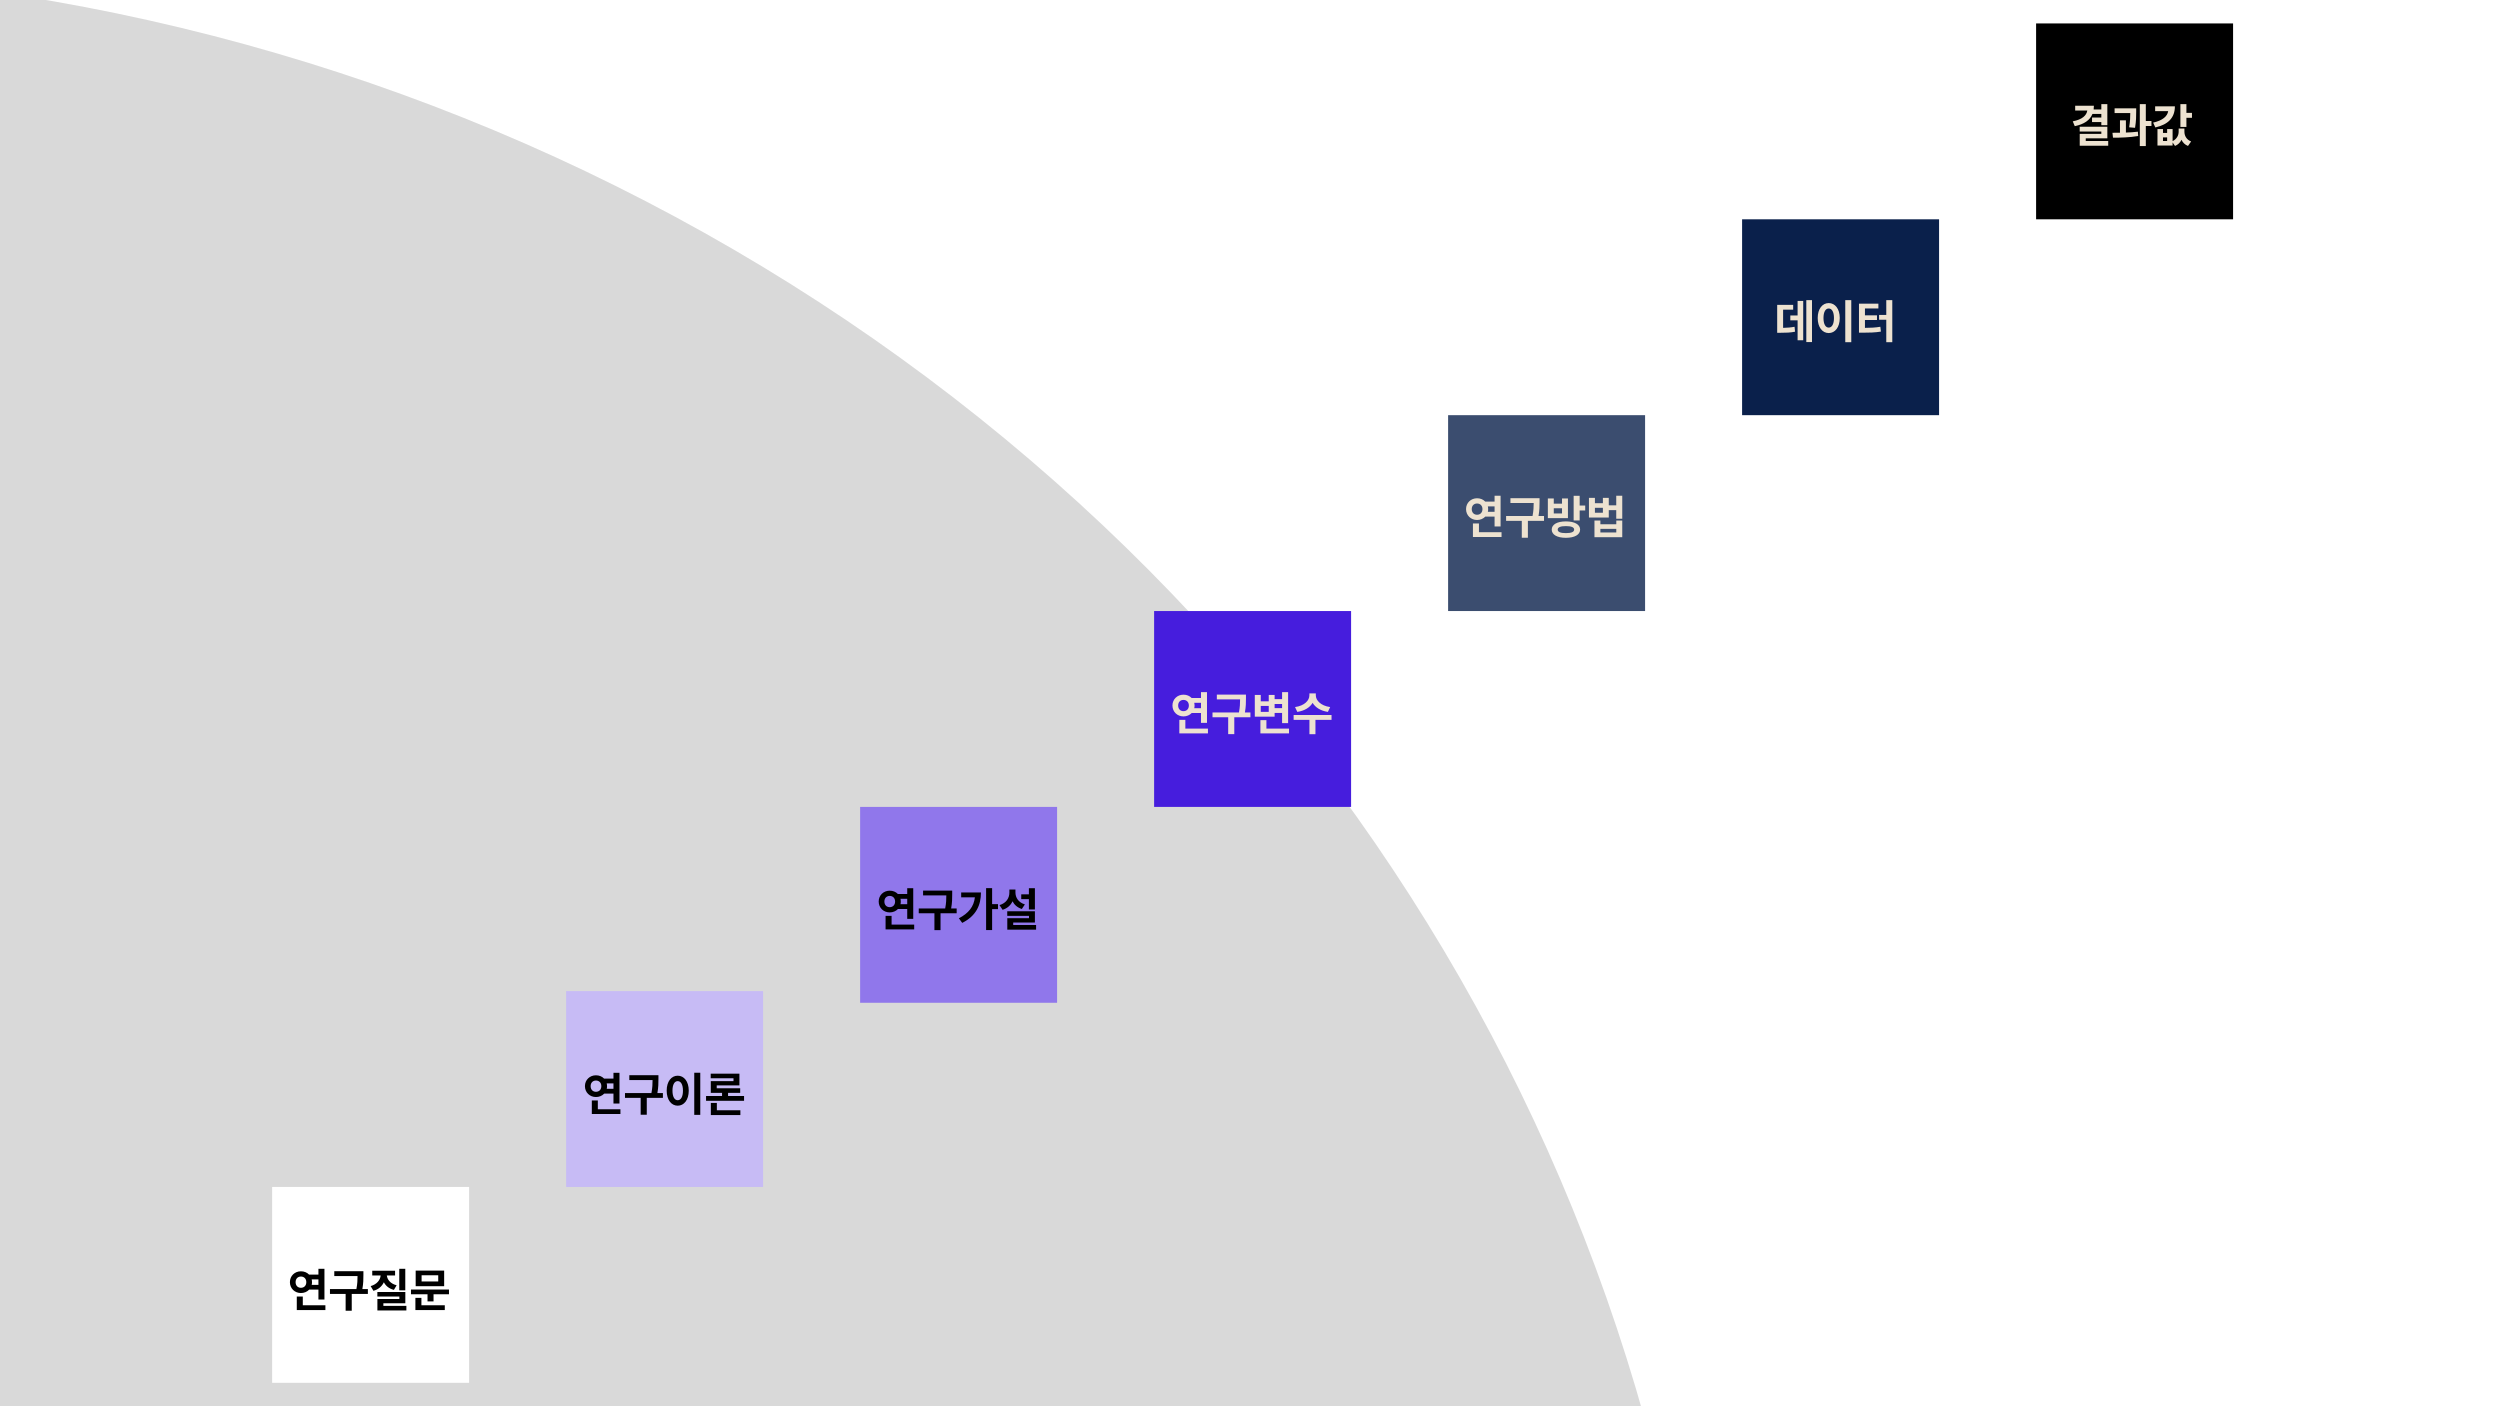 <svg width="1696" height="954" viewBox="0 0 1696 954" fill="none" xmlns="http://www.w3.org/2000/svg">
<rect x="0" y="0" width="1696" height="954" fill="#333333" stroke="none"/>
<g clip-path="url(#clip0_2194_424)">
<rect width="1696" height="954" fill="white"/>
<ellipse cx="-207.583" cy="1310.42" rx="1370.93" ry="1330.74" fill="#D9D9D9"/>
<rect x="982.398" y="281.653" width="133.628" height="132.877" fill="#3B4D6F"/>
<path d="M1007.64 350.446C1006.25 351.899 1004.27 352.765 1002.05 352.765C997.844 352.765 994.567 349.642 994.567 345.376C994.567 341.14 997.844 338.018 1002.05 338.018C1004.27 338.018 1006.19 338.822 1007.58 340.275H1013.92V336.317H1018V357.155H1013.92V350.446H1007.64ZM998.432 345.376C998.432 347.757 999.947 349.21 1002.05 349.21C1004.15 349.21 1005.7 347.757 1005.7 345.376C1005.7 343.026 1004.15 341.573 1002.05 341.573C999.947 341.573 998.432 343.026 998.432 345.376ZM1009.35 343.521C1009.47 344.108 1009.56 344.727 1009.56 345.376C1009.56 346.149 1009.5 346.767 1009.35 347.2H1013.92V343.521H1009.35ZM1018.65 364.297H999.236V355.115H1003.32V361.051H1018.65V364.297ZM1036.52 353.352V364.792H1032.38V353.352H1021.74V350.075H1039.67C1040.38 346.458 1040.45 343.706 1040.45 341.233H1024.68V337.956H1044.43V340.522C1044.43 343.212 1044.43 346.087 1043.72 350.075H1047.46V353.352H1036.52ZM1075.41 346.303H1071.64V353.105H1067.56V336.348H1071.64V342.964H1075.41V346.303ZM1050.06 351.497V338.141H1054.08V341.666H1059.67V338.141H1063.69V351.497H1050.06ZM1054.08 344.789V348.313H1059.67V344.789H1054.08ZM1062.3 353.723C1068.21 353.723 1071.95 355.795 1071.95 359.288C1071.95 362.751 1068.21 364.853 1062.3 364.853C1056.36 364.853 1052.69 362.751 1052.69 359.288C1052.69 355.795 1056.36 353.723 1062.3 353.723ZM1062.3 361.669C1066.04 361.669 1067.9 360.865 1067.9 359.288C1067.9 357.712 1066.04 356.908 1062.3 356.908C1058.68 356.908 1056.74 357.681 1056.74 359.288C1056.74 360.896 1058.68 361.669 1062.3 361.669ZM1100.54 351.93H1096.46V346.087H1091.39V351.096H1077.94V337.77H1081.99V341.357H1087.4V337.77H1091.39V342.81H1096.46V336.317H1100.54V351.93ZM1081.99 344.479V347.849H1087.4V344.479H1081.99ZM1100.54 353.136V364.421H1081.68V353.136H1085.7V355.671H1096.49V353.136H1100.54ZM1085.7 358.794V361.205H1096.49V358.794H1085.7Z" fill="#EDE2D0"/>
<rect x="1381.29" y="15.899" width="133.628" height="132.877" fill="black"/>
<path d="M1419.52 77.306C1417.78 81.542 1413.98 84.232 1407.52 85.592L1406.16 82.315C1412.62 81.078 1415.53 78.296 1416.02 74.987H1407.8V71.741H1420.5C1420.5 72.607 1420.44 73.442 1420.32 74.246H1425.54V70.659H1429.62V84.943H1425.54V82.809H1419.24V79.749H1425.54V77.306H1419.52ZM1430.21 98.855H1410.89V90.817H1425.54V89.209H1410.86V85.994H1429.62V93.847H1414.97V95.64H1430.21V98.855ZM1455.72 85.499V99.103H1451.64V70.628H1455.72V82.098H1459.55V85.499H1455.72ZM1444.43 86.365C1445.08 82.253 1445.17 79.316 1445.17 76.719H1434.54V73.473H1449.19V75.791C1449.19 78.543 1449.19 82.006 1448.42 86.705L1444.43 86.365ZM1442.21 89.92C1444.96 89.828 1447.74 89.673 1450.34 89.333L1450.55 92.27C1444.77 93.259 1438.43 93.414 1433.46 93.414L1433.09 90.075C1434.66 90.075 1436.33 90.075 1438.19 90.044V81.635H1442.21V89.92ZM1487.03 79.934H1483.26V86.118H1479.18V70.628H1483.26V76.564H1487.03V79.934ZM1475.44 72.143C1475.44 79.841 1470.92 84.479 1462.18 86.458L1460.69 83.18C1467.21 81.727 1470.4 78.821 1470.89 75.389H1462.05V72.143H1475.44ZM1481.9 89.302C1481.9 92.023 1483.2 94.65 1486.45 95.98L1484.34 99.01C1482.21 98.175 1480.79 96.691 1479.92 94.836C1479.03 96.691 1477.63 98.144 1475.53 99.01L1473.89 96.629V98.731H1463.63V87.54H1467.37V90.198H1470.18V87.54H1473.89V95.763C1476.77 94.279 1478 91.806 1478 89.333V87.2H1481.9V89.302ZM1467.37 93.197V95.64H1470.18V93.197H1467.37Z" fill="#EDE2D0"/>
<rect x="1181.84" y="148.776" width="133.628" height="132.877" fill="#0A204B"/>
<path d="M1229.26 232.071H1225.4V203.597H1229.26V232.071ZM1223.3 204.153V230.834H1219.49V217.324H1214.55V214.015H1219.49V204.153H1223.3ZM1209.66 222.425C1212.63 222.332 1214.92 222.177 1217.42 221.683L1217.76 225.022C1214.58 225.671 1211.76 225.764 1207.59 225.764H1205.64V206.843H1216.49V210.089H1209.66V222.425ZM1255.91 232.164H1251.83V203.597H1255.91V232.164ZM1240.61 205.606C1244.9 205.606 1248.09 209.502 1248.09 215.747C1248.09 222.023 1244.9 225.949 1240.61 225.949C1236.31 225.949 1233.13 222.023 1233.13 215.747C1233.13 209.502 1236.31 205.606 1240.61 205.606ZM1240.61 209.285C1238.5 209.285 1237.05 211.511 1237.05 215.747C1237.05 219.982 1238.5 222.239 1240.61 222.239C1242.71 222.239 1244.16 219.982 1244.16 215.747C1244.16 211.511 1242.71 209.285 1240.61 209.285ZM1283.73 232.164H1279.65V216.922H1274.77V213.644H1279.65V203.597H1283.73V232.164ZM1265.18 222.425C1269.02 222.394 1272.14 222.27 1275.63 221.683L1276 224.96C1271.89 225.609 1268.24 225.702 1263.45 225.702H1261.13V206.008H1274.3V209.285H1265.18V213.923H1273.35V217.107H1265.18V222.425Z" fill="#EDE2D0"/>
<rect x="184.617" y="805.229" width="133.628" height="132.877" fill="white"/>
<path d="M209.747 874.878C208.356 876.331 206.377 877.197 204.151 877.197C199.947 877.197 196.67 874.074 196.67 869.808C196.67 865.572 199.947 862.449 204.151 862.449C206.377 862.449 208.294 863.253 209.686 864.706H216.023V860.749H220.104V881.587H216.023V874.878H209.747ZM200.534 869.808C200.534 872.188 202.049 873.641 204.151 873.641C206.254 873.641 207.8 872.188 207.8 869.808C207.8 867.458 206.254 866.005 204.151 866.005C202.049 866.005 200.534 867.458 200.534 869.808ZM211.448 867.953C211.571 868.54 211.664 869.158 211.664 869.808C211.664 870.581 211.602 871.199 211.448 871.632H216.023V867.953H211.448ZM220.754 888.729H201.338V879.546H205.419V885.482H220.754V888.729ZM238.621 877.784V889.223H234.478V877.784H223.843V874.507H241.775C242.486 870.89 242.548 868.138 242.548 865.665H226.78V862.388H246.536V864.954C246.536 867.643 246.536 870.519 245.825 874.507H249.566V877.784H238.621ZM270.865 875.342V860.749H274.946V875.342H270.865ZM267.217 875.063C263.878 874.198 261.744 872.374 260.415 869.9C259.086 872.621 256.829 874.723 253.335 875.682L251.449 872.497C255.777 871.261 257.973 868.293 258.22 865.294H252.531V862.048H268.02V865.294H262.425C262.765 868.107 264.774 870.797 269.072 871.941L267.217 875.063ZM275.688 889.007H256.025V881.247H270.927V879.546H255.994V876.486H274.977V884.122H260.075V885.915H275.688V889.007ZM281.992 872.559V861.955H301.315V872.559H281.992ZM286.012 865.139V869.344H297.296V865.139H286.012ZM304.592 878.031H294.112V882.885H290.031V878.031H278.808V874.816H304.592V878.031ZM301.748 885.482V888.729H281.807V880.474H285.888V885.482H301.748Z" fill="black"/>
<rect x="384.062" y="672.352" width="133.628" height="132.877" fill="#C7BBF5"/>
<path d="M409.896 741.909C408.505 743.362 406.526 744.227 404.3 744.227C400.096 744.227 396.819 741.105 396.819 736.838C396.819 732.603 400.096 729.48 404.3 729.48C406.526 729.48 408.443 730.284 409.834 731.737H416.172V727.78H420.253V748.618H416.172V741.909H409.896ZM400.683 736.838C400.683 739.219 402.198 740.672 404.3 740.672C406.403 740.672 407.949 739.219 407.949 736.838C407.949 734.489 406.403 733.036 404.3 733.036C402.198 733.036 400.683 734.489 400.683 736.838ZM411.597 734.983C411.72 735.571 411.813 736.189 411.813 736.838C411.813 737.611 411.751 738.23 411.597 738.662H416.172V734.983H411.597ZM420.903 755.759H401.487V746.577H405.568V752.513H420.903V755.759ZM438.77 744.815V756.254H434.627V744.815H423.992V741.538H441.924C442.635 737.92 442.697 735.169 442.697 732.696H426.929V729.418H446.685V731.984C446.685 734.674 446.685 737.549 445.974 741.538H449.715V744.815H438.77ZM475.064 756.316H470.983V727.749H475.064V756.316ZM459.76 729.758C464.058 729.758 467.242 733.654 467.242 739.899C467.242 746.175 464.058 750.102 459.76 750.102C455.463 750.102 452.278 746.175 452.278 739.899C452.278 733.654 455.463 729.758 459.76 729.758ZM459.76 733.438C457.658 733.438 456.205 735.664 456.205 739.899C456.205 744.135 457.658 746.392 459.76 746.392C461.862 746.392 463.316 744.135 463.316 739.899C463.316 735.664 461.862 733.438 459.76 733.438ZM504.772 746.794H478.988V743.547H489.84V741.383H482.203V733.438H497.6V731.49H482.141V728.398H501.619V736.313H486.222V738.291H502.144V741.383H493.921V743.547H504.772V746.794ZM502.268 753.193V756.44H482.234V748.216H486.315V753.193H502.268Z" fill="black"/>
<rect x="583.507" y="547.408" width="133.628" height="132.877" fill="#9077EB"/>
<path d="M609.182 616.663C607.791 618.116 605.813 618.981 603.587 618.981C599.382 618.981 596.105 615.859 596.105 611.592C596.105 607.357 599.382 604.234 603.587 604.234C605.813 604.234 607.729 605.038 609.121 606.491H615.459V602.534H619.54V623.372H615.459V616.663H609.182ZM599.969 611.592C599.969 613.973 601.484 615.426 603.587 615.426C605.689 615.426 607.235 613.973 607.235 611.592C607.235 609.243 605.689 607.79 603.587 607.79C601.484 607.79 599.969 609.243 599.969 611.592ZM610.883 609.737C611.007 610.325 611.099 610.943 611.099 611.592C611.099 612.365 611.037 612.984 610.883 613.416H615.459V609.737H610.883ZM620.189 630.513H600.773V621.331H604.854V627.267H620.189V630.513ZM638.056 619.569V631.008H633.913V619.569H623.278V616.292H641.21C641.921 612.674 641.983 609.923 641.983 607.449H626.215V604.172H645.971V606.738C645.971 609.428 645.971 612.303 645.26 616.292H649.001V619.569H638.056ZM673.051 616.755V630.946H668.97V602.503H673.051V613.385H677.04V616.755H673.051ZM665.477 605.44C665.477 614.004 662.262 621.3 652.77 626.092L650.482 622.97C657.129 619.538 660.623 615.086 661.365 608.748H652.059V605.44H665.477ZM692.805 609.954V606.707H697.999V602.534H702.08V617.003H697.999V609.954H692.805ZM693.207 616.663C690.208 615.704 688.105 613.818 686.9 611.438C685.632 614.158 683.406 616.199 680.16 617.219L678.058 614.035C682.788 612.613 684.766 609.119 684.766 605.502V603.461H688.878V605.502C688.878 608.841 690.826 612.211 695.278 613.54L693.207 616.663ZM702.884 630.699H683.344V622.908H698.061V621.331H683.313V618.208H702.08V625.845H687.363V627.514H702.884V630.699Z" fill="black"/>
<rect x="782.952" y="414.531" width="133.628" height="132.877" fill="#461DDD"/>
<path d="M808.468 483.694C807.077 485.147 805.098 486.013 802.872 486.013C798.668 486.013 795.391 482.891 795.391 478.624C795.391 474.388 798.668 471.266 802.872 471.266C805.098 471.266 807.015 472.07 808.407 473.523H814.744V469.565H818.825V490.403H814.744V483.694H808.468ZM799.255 478.624C799.255 481.005 800.77 482.458 802.872 482.458C804.975 482.458 806.521 481.005 806.521 478.624C806.521 476.274 804.975 474.821 802.872 474.821C800.77 474.821 799.255 476.274 799.255 478.624ZM810.169 476.769C810.292 477.356 810.385 477.975 810.385 478.624C810.385 479.397 810.323 480.015 810.169 480.448H814.744V476.769H810.169ZM819.475 497.545H800.059V488.363H804.14V494.299H819.475V497.545ZM837.342 486.601V498.04H833.199V486.601H822.564V483.323H840.496C841.207 479.706 841.269 476.955 841.269 474.481H825.501V471.204H845.257V473.77C845.257 476.46 845.257 479.335 844.546 483.323H848.287V486.601H837.342ZM851.252 486.168V471.451H855.302V475.78H860.713V471.451H864.701V474.296H869.771V469.565H873.852V490.589H869.771V483.663H864.701V486.168H851.252ZM864.701 480.417H869.771V477.573H864.701V480.417ZM855.302 478.902V482.921H860.713V478.902H855.302ZM874.471 497.545H855.055V488.548H859.136V494.299H874.471V497.545ZM900.84 482.952C895.863 482.21 892.338 479.923 890.483 476.831C888.628 479.923 885.073 482.21 880.095 482.952L878.549 479.675C885.073 478.779 888.288 475.1 888.288 471.761V470.4H892.647V471.761C892.647 475.1 895.955 478.779 902.386 479.675L900.84 482.952ZM892.4 488.363V498.071H888.319V488.363H877.591V485.055H903.313V488.363H892.4Z" fill="#EDE2D0"/>
</g>
<defs>
<clipPath id="clip0_2194_424">
<rect width="1696" height="954" fill="white"/>
</clipPath>
</defs>
</svg>
